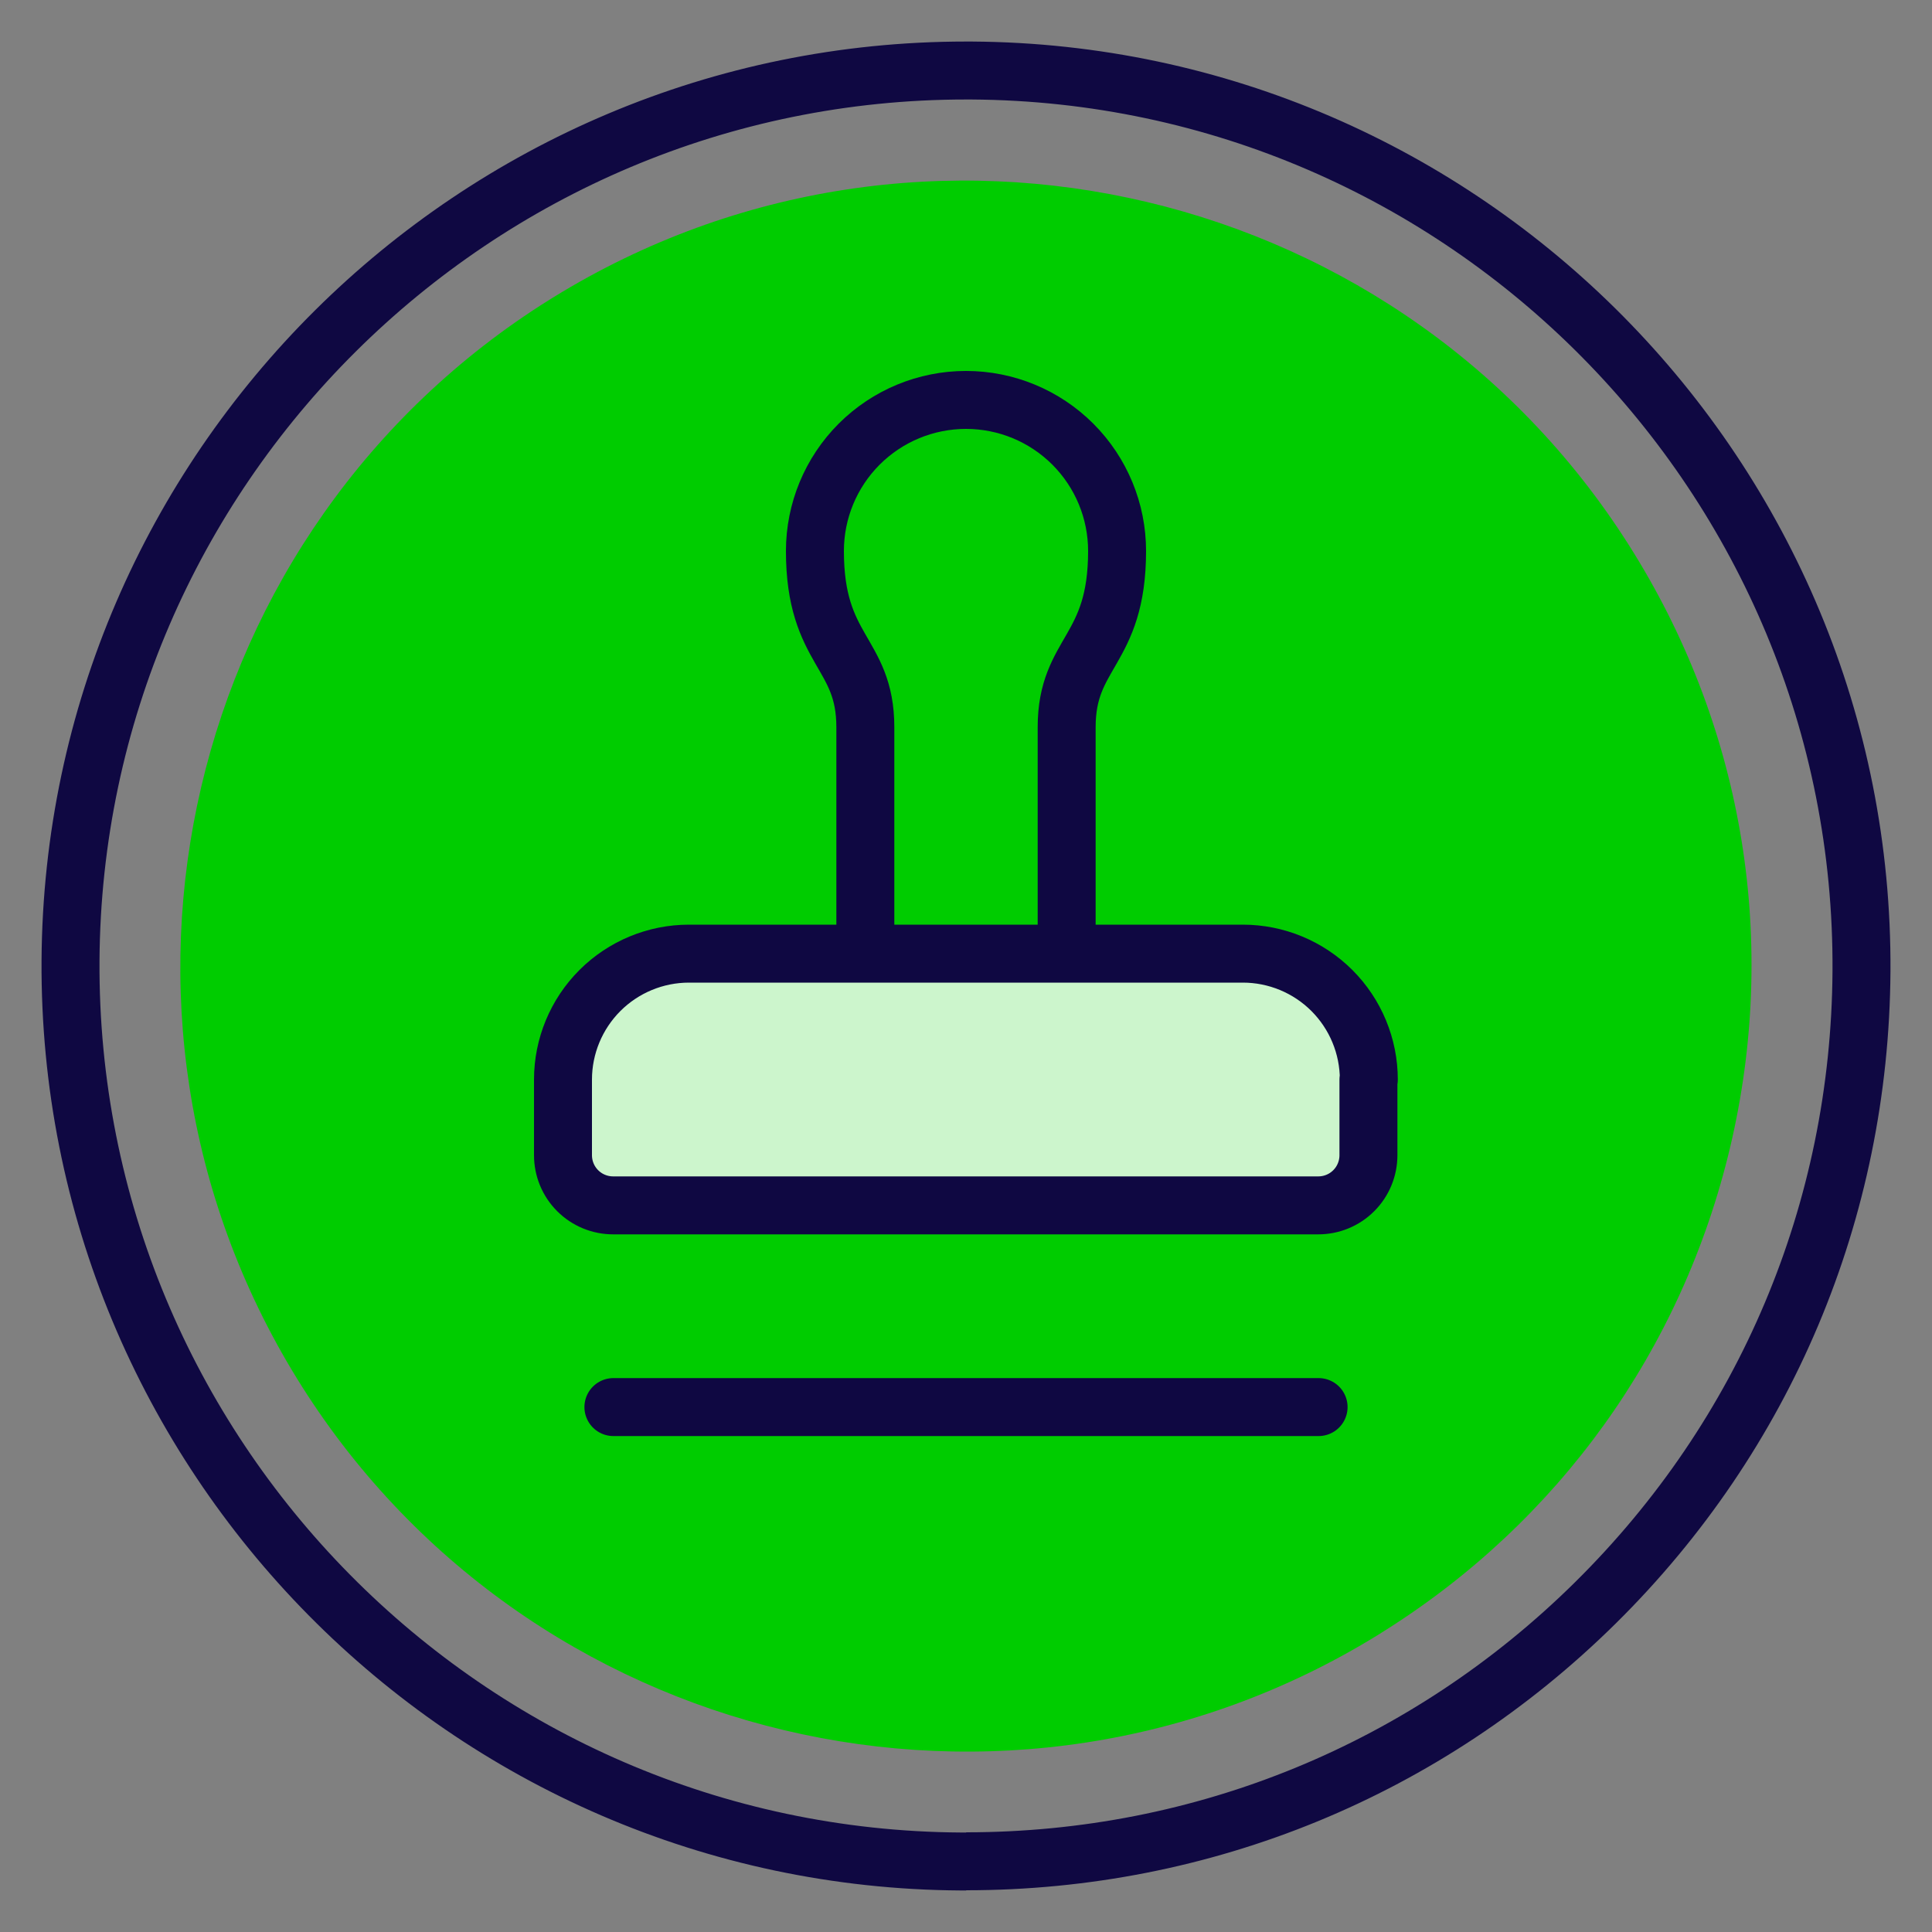 <svg xmlns="http://www.w3.org/2000/svg" viewBox="0 0 100 100"><rect x="0" y="0" width="100" height="100" fill="#808080" stroke="none"/><defs><style>      .cls-1 {        stroke-miterlimit: 10;      }      .cls-1, .cls-2 {        fill: none;      }      .cls-1, .cls-2, .cls-3 {        stroke: #0f0842;        stroke-width: 3px;      }      .cls-4 {        fill: #0c0;      }      .cls-2, .cls-3 {        stroke-linecap: round;        stroke-linejoin: round;      }      .cls-3 {        fill: #ccf5cc;      }    </style></defs><g id="Background"><path class="cls-4" d="M71.55,84.48l-.22.14c-19.09,11.77-44.19,5.82-55.96-13.27C3.65,52.33,9.52,27.35,28.43,15.52l.21-.13c19.08-11.77,44.18-5.82,55.95,13.27,5.7,9.24,7.46,20.16,4.96,30.73-2.49,10.49-8.88,19.39-18,25.09"></path><path class="cls-1" d="M50.01,96.35h-.29c-25.56-.16-46.22-21.08-46.07-46.63C3.81,24.26,24.58,3.65,50,3.65h.29c25.55.16,46.22,21.07,46.06,46.63-.08,12.38-4.97,23.99-13.78,32.69-8.74,8.63-20.29,13.37-32.56,13.37"></path></g><g id="Layer_1-2" data-name="Layer 1"><path class="cls-2" d="M55.21,49.37v-11.73c0-3.91,2.61-3.91,2.61-9.12,0-2.07-.82-4.06-2.29-5.53-1.47-1.47-3.46-2.29-5.53-2.29s-4.06.82-5.53,2.29c-1.47,1.47-2.29,3.46-2.29,5.53,0,5.21,2.61,5.21,2.61,9.12v11.73"></path><line class="cls-2" x1="31.75" y1="72.83" x2="68.25" y2="72.83"></line><path class="cls-3" d="M70.85,55.88c0-1.73-.69-3.39-1.91-4.61-1.22-1.22-2.88-1.91-4.61-1.91h-28.67c-1.73,0-3.39.69-4.61,1.91-1.22,1.22-1.91,2.88-1.91,4.61v3.91c0,.69.27,1.35.76,1.84.49.49,1.15.76,1.84.76h36.49c.69,0,1.35-.27,1.84-.76.49-.49.76-1.15.76-1.84v-3.91Z"></path></g></svg>